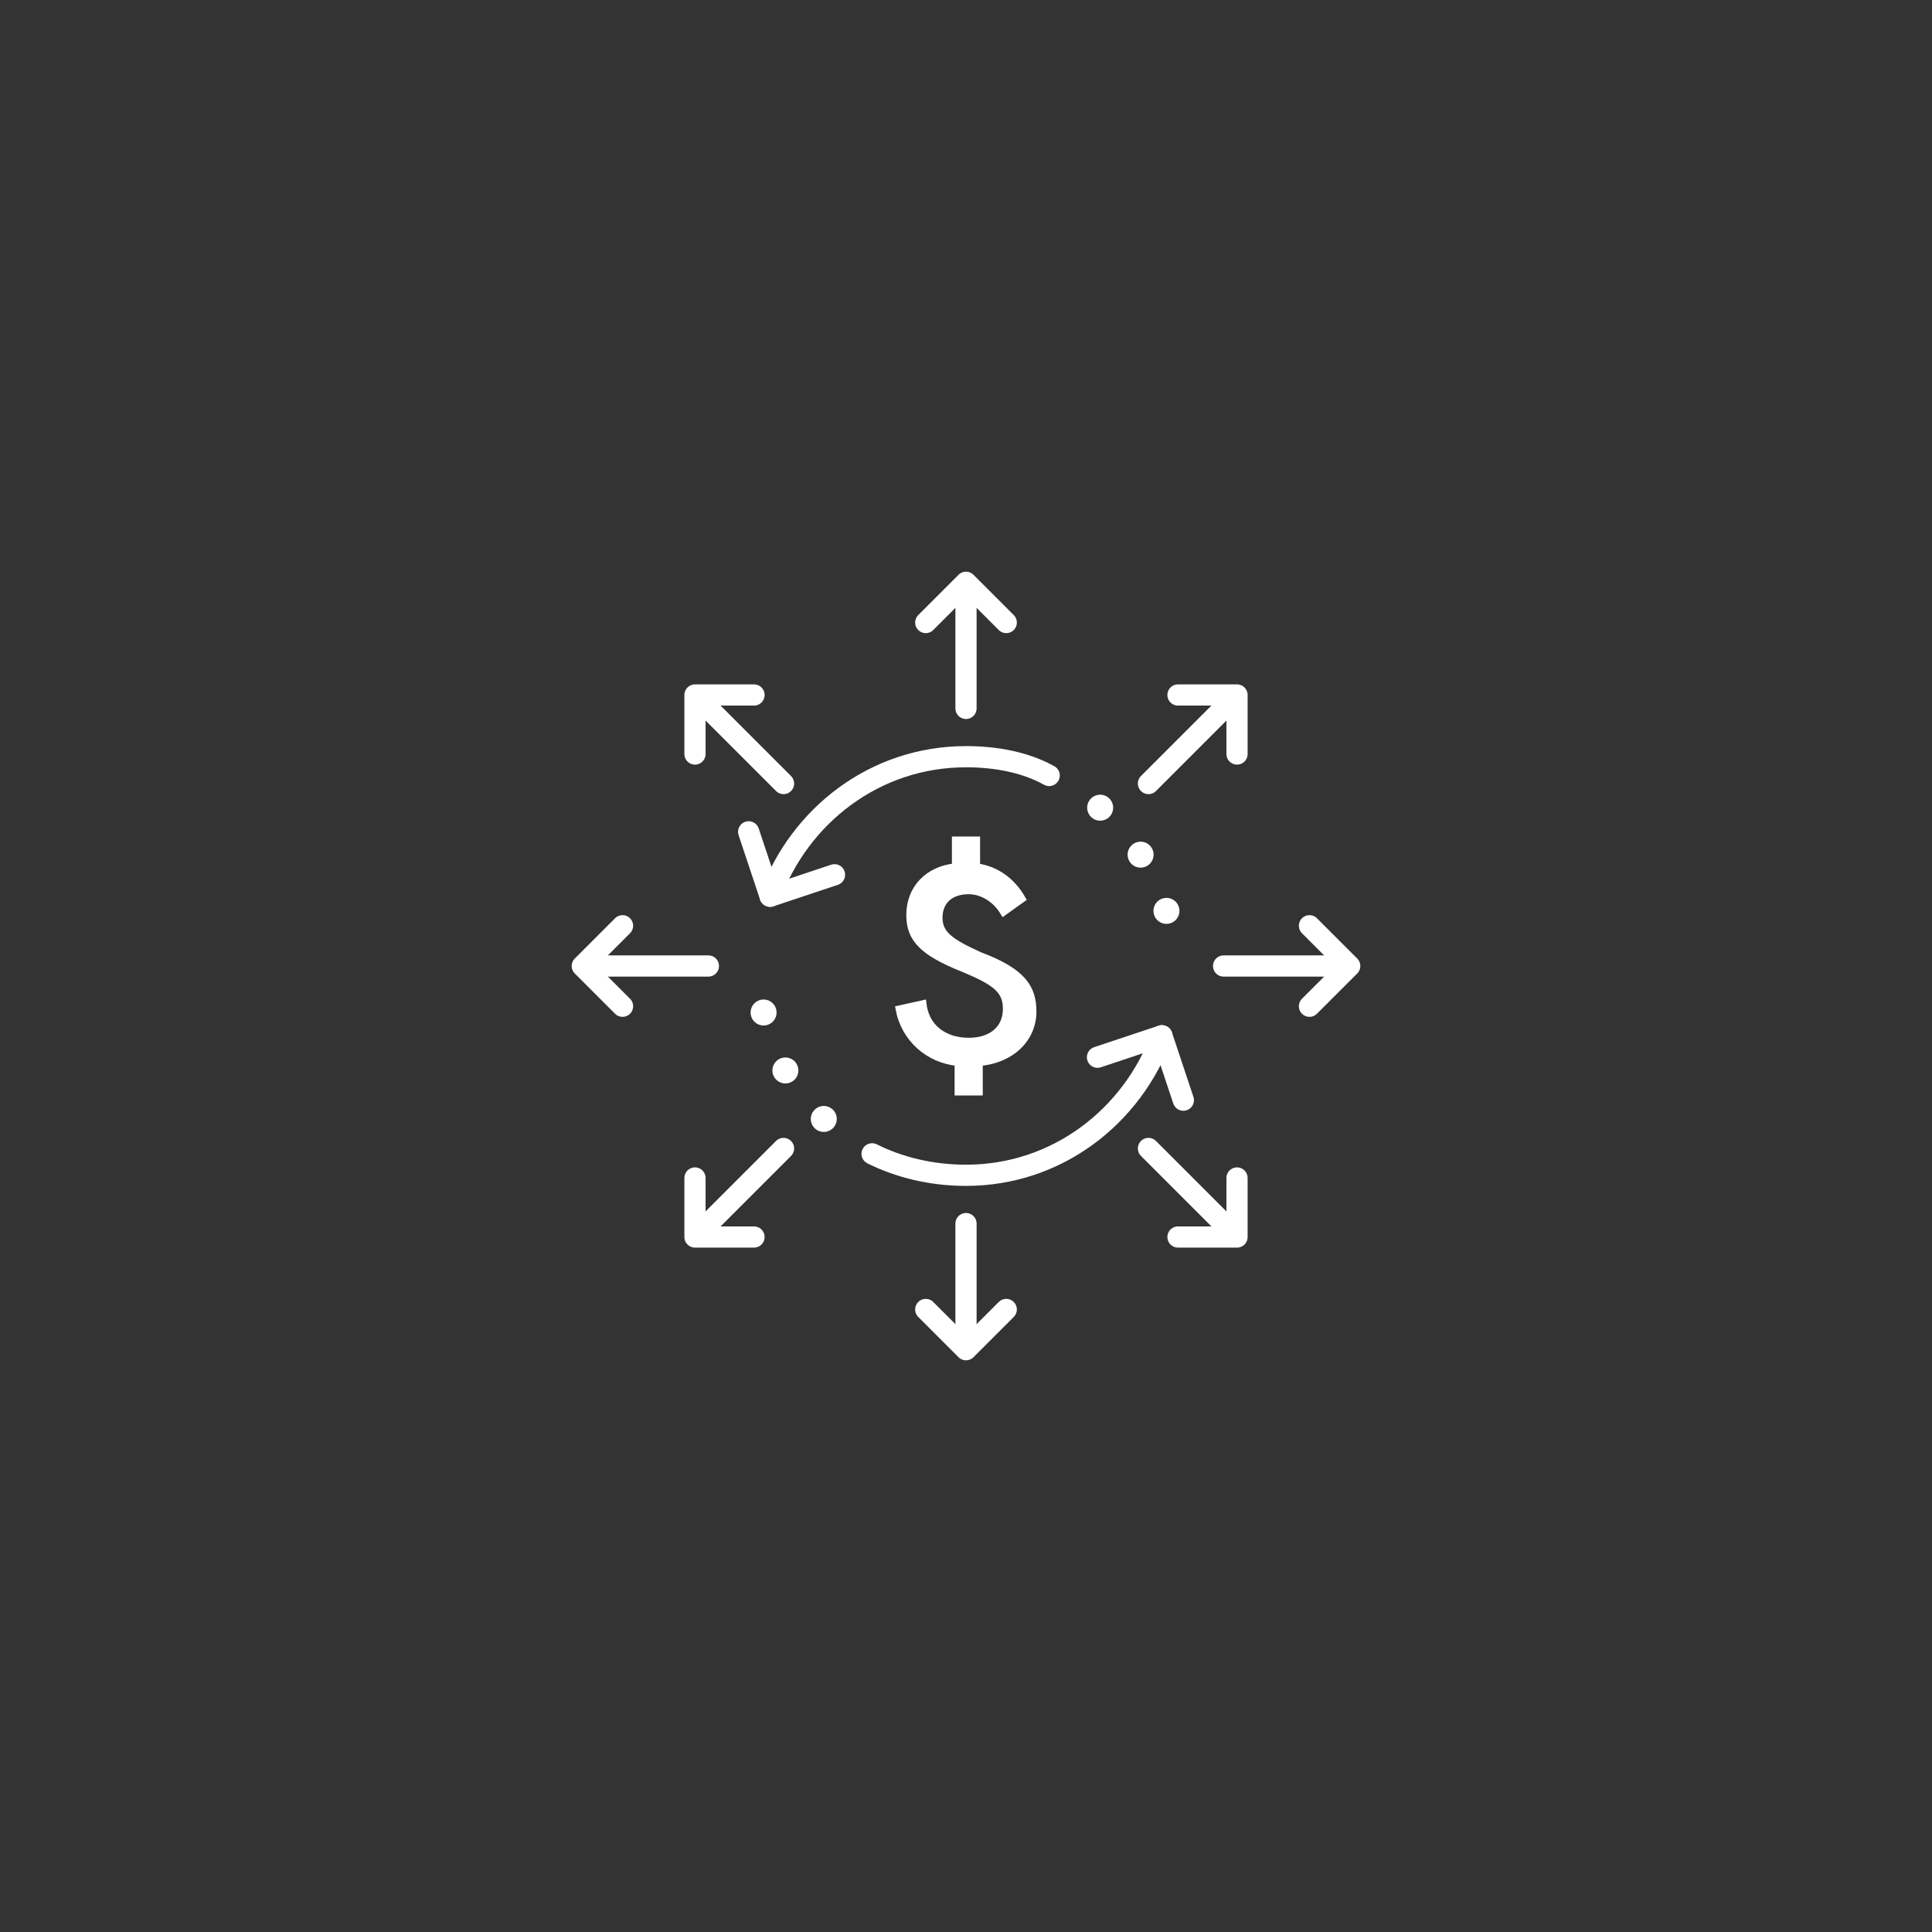<?xml version="1.0" encoding="utf-8"?>
<!-- Generator: Adobe Illustrator 27.3.1, SVG Export Plug-In . SVG Version: 6.00 Build 0)  -->
<svg version="1.1" xmlns="http://www.w3.org/2000/svg" xmlns:xlink="http://www.w3.org/1999/xlink" x="0px" y="0px"
	 viewBox="0 0 72 72" style="enable-background:new 0 0 72 72;" xml:space="preserve">
<rect x="0" y="0" width="72" height="72" fill="#333333" stroke="none"/>
<style type="text/css">
	.st0{fill:none;stroke:#FFFFFF;stroke-width:0.726;stroke-linecap:round;stroke-linejoin:round;stroke-miterlimit:10;}
	
		.st1{fill:none;stroke:#FFFFFF;stroke-width:0.968;stroke-linecap:round;stroke-linejoin:round;stroke-miterlimit:10;stroke-dasharray:0,2.13;}
	.st2{fill:none;stroke:#FFFFFF;stroke-width:0.662;stroke-linecap:round;stroke-linejoin:round;stroke-miterlimit:10;}
	
		.st3{fill:none;stroke:#FFFFFF;stroke-width:0.968;stroke-linecap:round;stroke-linejoin:round;stroke-miterlimit:10;stroke-dasharray:0,1.943;}
	.st4{fill:none;stroke:#FFFFFF;stroke-width:0.756;stroke-linecap:round;stroke-linejoin:round;stroke-miterlimit:10;}
	
		.st5{fill:none;stroke:#FFFFFF;stroke-width:0.968;stroke-linecap:round;stroke-linejoin:round;stroke-miterlimit:10;stroke-dasharray:0,2.148;}
	.st6{fill:none;stroke:#FFFFFF;stroke-width:0.75;stroke-linecap:round;stroke-linejoin:round;stroke-miterlimit:10;}
	.st7{fill:none;stroke:#FFFFFF;stroke-width:0.79;stroke-linecap:round;stroke-linejoin:round;stroke-miterlimit:10;}
	
		.st8{fill:none;stroke:#FFFFFF;stroke-width:0.968;stroke-linecap:round;stroke-linejoin:round;stroke-miterlimit:10;stroke-dasharray:0,2.316;}
	.st9{fill:#FFFFFF;stroke:#FFFFFF;stroke-width:0.25;stroke-miterlimit:10;}
	.st10{fill:#FFFFFF;}
	.st11{fill:none;stroke:#FFFFFF;stroke-width:0.968;stroke-linecap:round;stroke-linejoin:round;stroke-dasharray:0,2.081;}
	.st12{fill:none;stroke:#FFFFFF;stroke-width:0.724;stroke-miterlimit:10;}
	.st13{fill:none;stroke:#FFFFFF;stroke-width:0.75;stroke-miterlimit:10;}
	.st14{display:none;}
	
		.st15{fill:none;stroke:#FFFFFF;stroke-width:1.089;stroke-linecap:round;stroke-linejoin:round;stroke-miterlimit:10;stroke-dasharray:0,2.395;}
	.st16{fill:none;stroke:#FFFFFF;stroke-width:0.817;stroke-linecap:round;stroke-linejoin:round;stroke-miterlimit:10;}
</style>
<g id="Layer_1">
</g>
<g id="Samples">
	<g>
		<g>
			<line class="st7" x1="42.8" y1="42.8" x2="45.9" y2="45.9"/>
			<polyline class="st7" points="46.1,43.9 46.1,46.1 43.9,46.1 			"/>
		</g>
		<g>
			<line class="st7" x1="29.2" y1="42.8" x2="26.1" y2="45.9"/>
			<polyline class="st7" points="28.1,46.1 25.9,46.1 25.9,43.9 			"/>
		</g>
		<g>
			<line class="st7" x1="29.2" y1="29.2" x2="26.1" y2="26.1"/>
			<polyline class="st7" points="25.9,28.1 25.9,25.9 28.1,25.9 			"/>
		</g>
		<g>
			<line class="st7" x1="42.8" y1="29.2" x2="45.9" y2="26.1"/>
			<polyline class="st7" points="43.9,25.9 46.1,25.9 46.1,28.1 			"/>
		</g>
		<g>
			<polyline class="st7" points="40.9,39.4 43.3,38.6 44.1,41 			"/>
			<path class="st8" d="M30.7,41.7c-0.9-0.8-1.6-1.9-2-3.1c-0.3-0.8-0.4-1.7-0.4-2.6"/>
			<path class="st7" d="M43.3,38.6c-1.1,3-3.9,5.2-7.3,5.2c-1.3,0-2.5-0.3-3.5-0.8"/>
		</g>
		<g>
			<polyline class="st7" points="31.1,32.6 28.7,33.4 27.9,31 			"/>
			<path class="st8" d="M41,30.1c1,0.9,1.8,2,2.3,3.3c0.3,0.8,0.4,1.7,0.4,2.6"/>
			<path class="st7" d="M28.7,33.4c1.1-3,3.9-5.2,7.3-5.2c1.1,0,2.2,0.2,3.1,0.7"/>
		</g>
		<g>
			<line class="st7" x1="36" y1="45.6" x2="36" y2="50"/>
			<polyline class="st7" points="37.5,48.8 36,50.3 34.5,48.8 			"/>
		</g>
		<g>
			<line class="st7" x1="26.4" y1="36" x2="22" y2="36"/>
			<polyline class="st7" points="23.2,37.5 21.7,36 23.2,34.5 			"/>
		</g>
		<g>
			<line class="st7" x1="36" y1="26.4" x2="36" y2="22"/>
			<polyline class="st7" points="34.5,23.2 36,21.7 37.5,23.2 			"/>
		</g>
		<g>
			<line class="st7" x1="45.6" y1="36" x2="50" y2="36"/>
			<polyline class="st7" points="48.8,34.5 50.3,36 48.8,37.5 			"/>
		</g>
		<g>
			<path class="st9" d="M36.5,39.6v1.1h-0.8v-1.1c-1.1-0.1-2-0.9-2.2-2l0.9-0.2c0.1,0.9,0.8,1.4,1.7,1.4c0.9,0,1.4-0.5,1.4-1.2
				c0-0.7-0.4-1-1.6-1.5c-1.5-0.6-2-1.1-2-2c0-1,0.7-1.7,1.7-1.8v-1h0.8v1c0.7,0.1,1.3,0.5,1.7,1.2L37.4,34
				c-0.3-0.5-0.8-0.8-1.3-0.8c-0.7,0-1.1,0.4-1.1,1c0,0.6,0.4,0.9,1.5,1.4c1.6,0.6,2,1.2,2,2.1C38.5,38.7,37.7,39.5,36.5,39.6z"/>
		</g>
	</g>
</g>
</svg>
